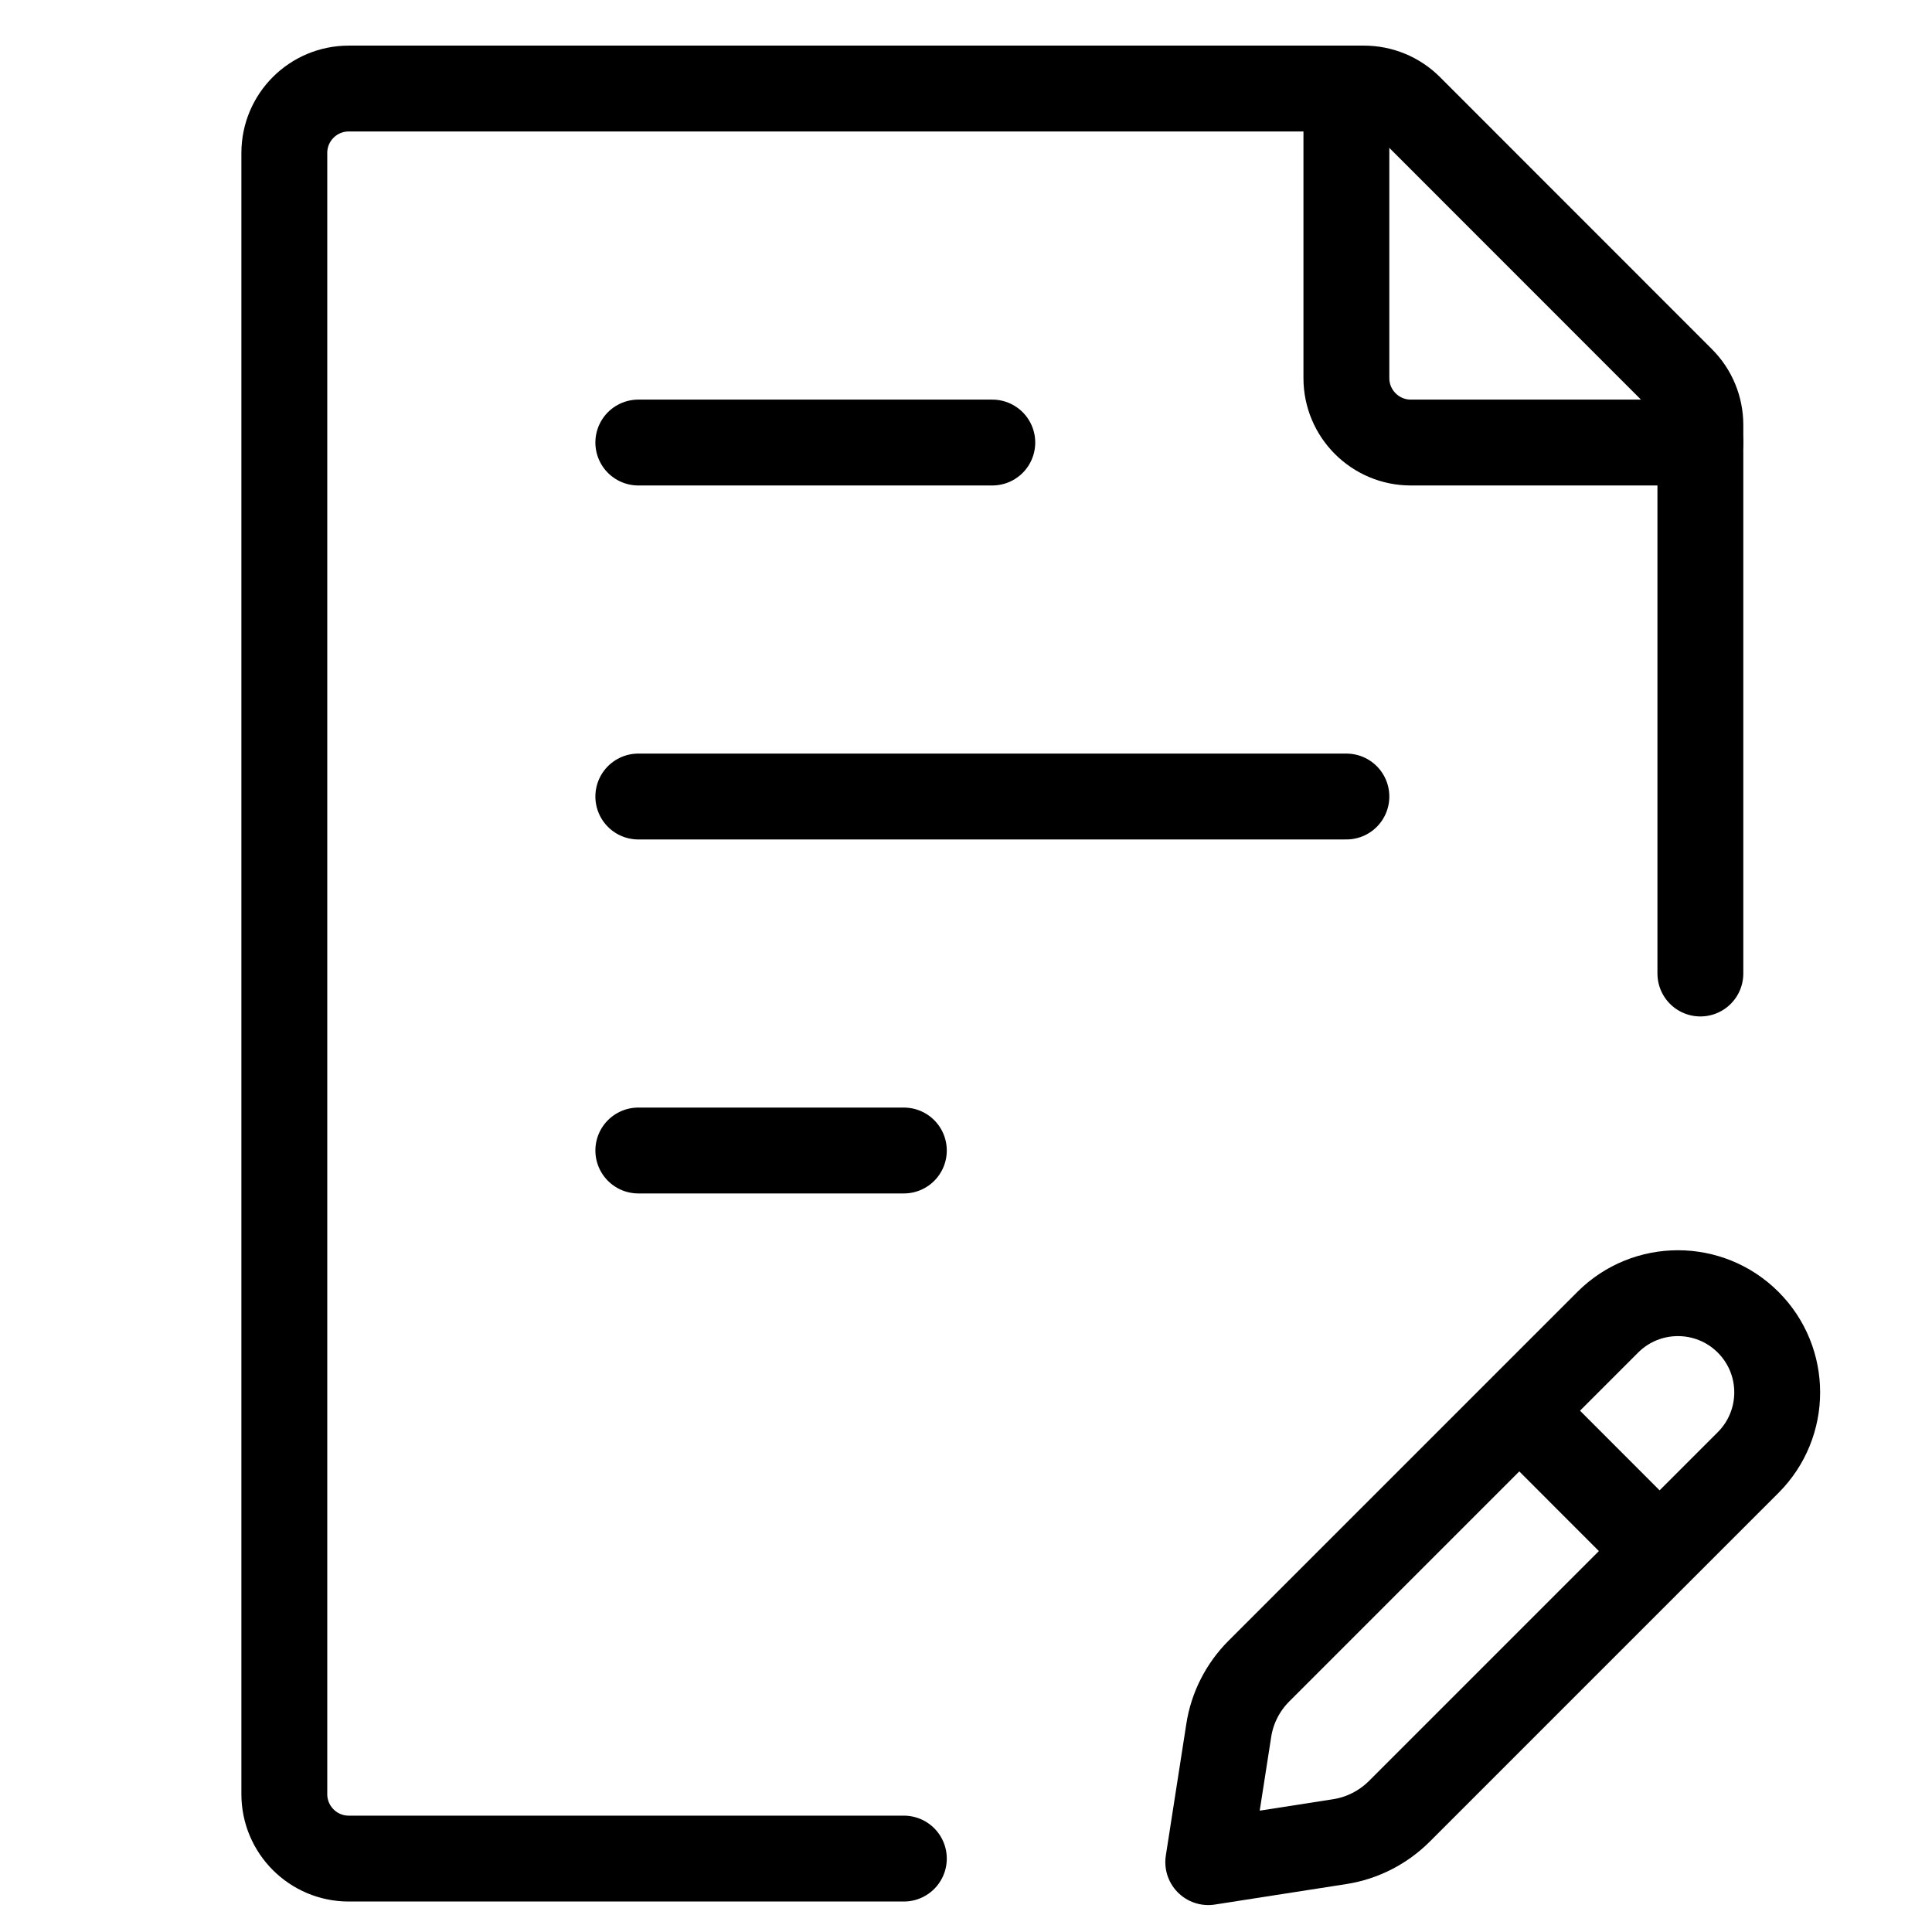 <svg width="18" height="18" viewBox="0 0 18 18" fill="none" xmlns="http://www.w3.org/2000/svg">
<path d="M15.842 9.07V3.959C15.842 3.8 15.779 3.647 15.666 3.535L13.132 1C13.02 0.888 12.867 0.825 12.708 0.825H3.249C2.918 0.825 2.649 1.093 2.649 1.425V16.716C2.649 17.047 2.918 17.316 3.249 17.316H8.421" stroke="black" stroke-width="0.8" stroke-linecap="round" stroke-linejoin="round"/>
<path d="M5.947 7.421H12.544M5.947 4.123H9.245M5.947 10.719H8.421" stroke="black" stroke-width="0.8" stroke-linecap="round" stroke-linejoin="round"/>
<path d="M14.155 13.143L14.979 12.319C15.34 11.958 15.926 11.958 16.287 12.319V12.319C16.648 12.68 16.648 13.265 16.287 13.626L15.462 14.451M14.155 13.143L11.729 15.569C11.579 15.719 11.48 15.913 11.448 16.122L11.257 17.349L12.483 17.158C12.693 17.125 12.886 17.026 13.036 16.877L15.462 14.451M14.155 13.143L15.462 14.451" stroke="black" stroke-width="0.8" stroke-linecap="round" stroke-linejoin="round"/>
<path d="M12.544 0.825V3.523C12.544 3.854 12.813 4.123 13.144 4.123H15.842" stroke="black" stroke-width="0.8" stroke-linecap="round" stroke-linejoin="round"/>
</svg>
